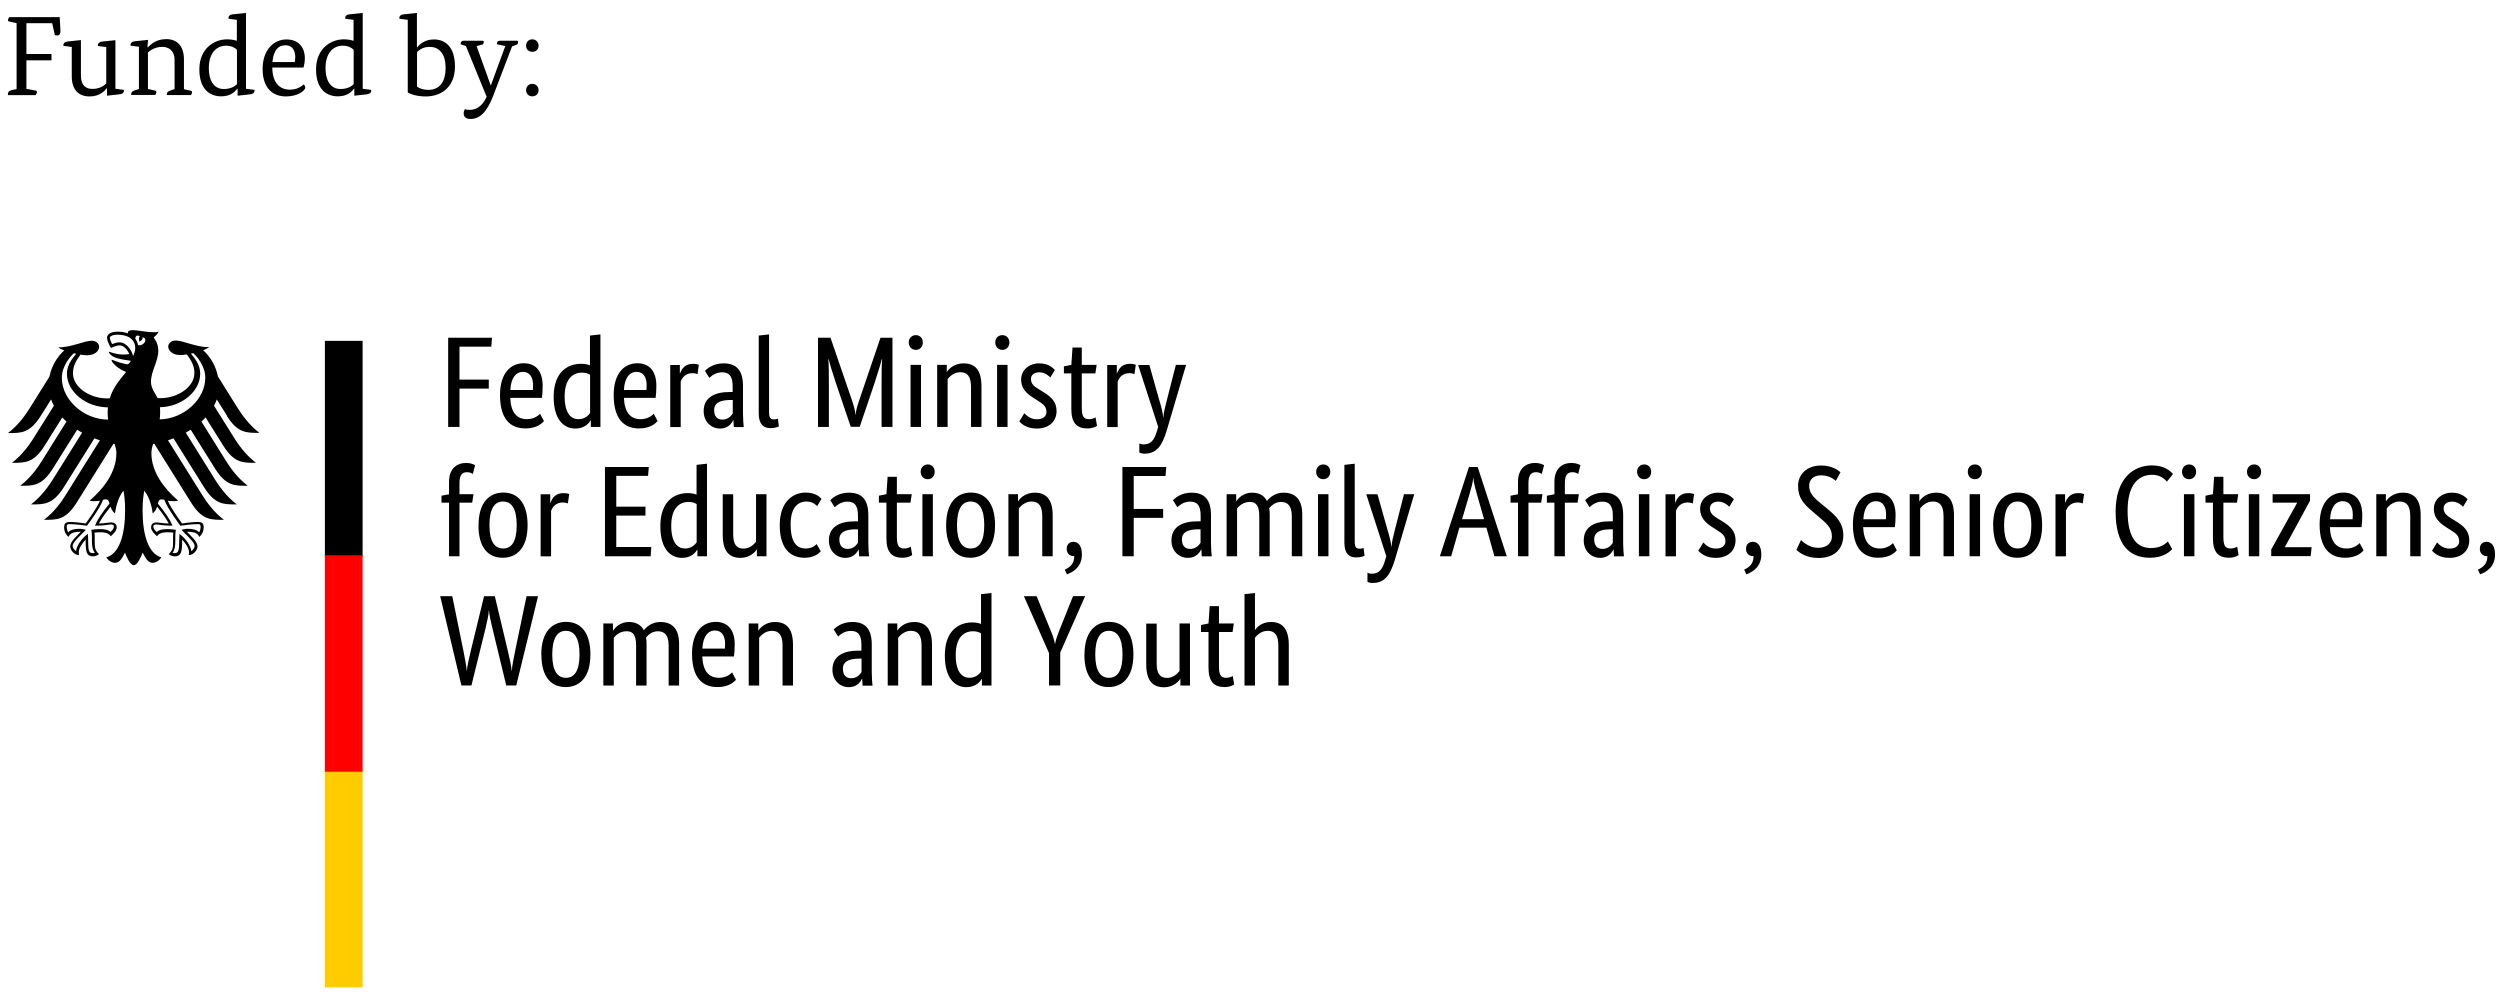 <svg width="232" height="93" viewBox="0 0 232 93" fill="none" xmlns="http://www.w3.org/2000/svg">
<rect width="232" height="93" fill="white"/>
<path d="M2.45 2.13V5.01H4.78V5.6H2.45V8.25L3.28 8.4C3.4 8.42 3.43 8.45 3.43 8.52C3.43 8.61 3.36 8.74 3.31 8.83H0.74C0.74 8.83 0.73 8.79 0.73 8.74C0.73 8.57 0.81 8.43 1.09 8.36L1.54 8.26V2.15L0.89 2C0.78 1.98 0.74 1.95 0.74 1.88C0.74 1.79 0.81 1.66 0.86 1.59H5.54C5.56 1.84 5.61 2.76 5.61 2.83C5.61 3.11 5.54 3.29 5.32 3.29C5.25 3.29 5.17 3.28 5.09 3.25L4.84 2.15H2.46L2.45 2.13Z" fill="black"/>
<path d="M10.72 8.24L11.49 8.34C11.49 8.34 11.5 8.38 11.5 8.42C11.5 8.6 11.36 8.72 11.11 8.75L9.93 8.88V8.19H9.91C9.73 8.41 9.27 8.95 8.32 8.95C7.25 8.95 6.66 8.29 6.66 7.07V4.36L5.89 4.26C5.89 4.26 5.88 4.22 5.88 4.18C5.88 4 6.02 3.88 6.27 3.85L7.51 3.72V7.02C7.51 7.98 8.03 8.25 8.56 8.25C9.18 8.25 9.59 8.02 9.86 7.74V4.37L9.09 4.27C9.09 4.27 9.08 4.23 9.08 4.19C9.08 4.01 9.22 3.89 9.47 3.86L10.71 3.73V8.25L10.72 8.24Z" fill="black"/>
<path d="M17.04 8.27L17.67 8.41C17.77 8.43 17.82 8.46 17.82 8.55C17.82 8.65 17.76 8.77 17.72 8.82H15.49C15.49 8.82 15.48 8.78 15.48 8.75C15.48 8.56 15.61 8.47 15.81 8.4L16.2 8.27V5.58C16.2 4.66 15.62 4.35 15.07 4.35C14.41 4.35 13.97 4.65 13.73 4.86V8.26L14.36 8.4C14.46 8.42 14.51 8.45 14.51 8.54C14.51 8.64 14.45 8.76 14.41 8.81H12.18C12.18 8.81 12.17 8.77 12.17 8.74C12.17 8.55 12.3 8.46 12.5 8.39L12.89 8.26V4.34L12.12 4.24C12.12 4.24 12.11 4.2 12.11 4.16C12.11 3.98 12.25 3.86 12.5 3.83L13.74 3.7L13.68 4.4H13.71C14 4.12 14.47 3.63 15.44 3.63C16.47 3.63 17.07 4.32 17.07 5.51V8.25L17.04 8.27Z" fill="black"/>
<path d="M22.84 8.24L23.61 8.34C23.61 8.34 23.62 8.38 23.62 8.42C23.62 8.6 23.48 8.72 23.23 8.75L22.05 8.88V8.22H22.02C21.78 8.56 21.35 8.94 20.52 8.94C19.52 8.94 18.5 8.33 18.5 6.44C18.5 4.55 19.82 3.65 21.08 3.65C21.47 3.65 21.78 3.72 21.98 3.79V1.84L21.21 1.74C21.21 1.74 21.2 1.7 21.2 1.66C21.2 1.48 21.34 1.36 21.59 1.33L22.83 1.2V8.24H22.84ZM21.99 4.62C21.81 4.44 21.49 4.24 20.98 4.24C20.08 4.24 19.38 4.93 19.38 6.3C19.38 7.67 19.98 8.26 20.77 8.26C21.48 8.26 21.84 7.96 21.99 7.81V4.62Z" fill="black"/>
<path d="M25.27 6.27C25.28 7.6 25.89 8.32 26.9 8.32C27.58 8.32 27.95 8.03 28.19 7.83C28.27 7.89 28.32 8.04 28.33 8.13C28.33 8.39 27.66 8.95 26.54 8.95C25.36 8.95 24.37 8.23 24.37 6.4C24.37 4.57 25.46 3.66 26.58 3.66C27.7 3.66 28.29 4.38 28.29 5.42C28.29 5.69 28.24 6 28.17 6.27H25.26H25.27ZM27.35 5.76C27.37 5.68 27.4 5.5 27.4 5.32C27.4 4.73 27.17 4.2 26.48 4.2C25.79 4.2 25.38 4.71 25.28 5.76H27.35Z" fill="black"/>
<path d="M33.67 8.24L34.44 8.34C34.44 8.34 34.45 8.38 34.45 8.42C34.45 8.6 34.31 8.72 34.06 8.75L32.88 8.88V8.22H32.85C32.61 8.56 32.18 8.94 31.35 8.94C30.35 8.94 29.33 8.33 29.33 6.44C29.33 4.55 30.65 3.65 31.91 3.65C32.3 3.65 32.61 3.72 32.81 3.79V1.84L32.04 1.74C32.04 1.74 32.03 1.7 32.03 1.66C32.03 1.48 32.17 1.36 32.42 1.33L33.66 1.2V8.24H33.67ZM32.82 4.62C32.64 4.44 32.32 4.24 31.81 4.24C30.91 4.24 30.21 4.93 30.21 6.3C30.21 7.67 30.81 8.26 31.6 8.26C32.31 8.26 32.67 7.96 32.82 7.81V4.62Z" fill="black"/>
<path d="M38.7 4.38H38.73C39 4.04 39.49 3.66 40.28 3.66C41.28 3.66 42.22 4.31 42.22 6.17C42.22 8.13 40.9 8.95 39.52 8.95C38.64 8.95 38.09 8.73 37.84 8.58V1.84L37.07 1.74C37.07 1.74 37.06 1.7 37.06 1.66C37.06 1.48 37.2 1.36 37.45 1.33L38.69 1.2V4.38H38.7ZM38.7 8.04C38.94 8.21 39.28 8.34 39.74 8.34C40.74 8.34 41.35 7.68 41.35 6.28C41.35 4.88 40.65 4.35 39.89 4.35C39.33 4.35 38.96 4.56 38.7 4.85V8.03V8.04Z" fill="black"/>
<path d="M47.52 4.3L45.78 8.86C45.17 10.46 44.5 11.04 43.66 11.04C43.22 11.04 43.03 10.83 43.03 10.52C43.03 10.35 43.08 10.23 43.14 10.13C43.27 10.17 43.41 10.2 43.58 10.2C44.23 10.2 44.8 9.8 45.16 8.98L43.24 4.28L42.76 4.11C42.76 4.11 42.75 4.05 42.75 4.03C42.75 3.86 42.89 3.78 43.04 3.78H44.77C44.85 3.78 44.9 3.82 44.9 3.88C44.9 3.94 44.85 4.07 44.83 4.11L44.23 4.28L45.53 7.9H45.56L46.89 4.28L46.12 4.11C46.12 4.11 46.11 4.05 46.11 4.03C46.11 3.86 46.25 3.78 46.4 3.78H47.96C48.04 3.78 48.09 3.82 48.09 3.88C48.09 3.94 48.04 4.07 48.02 4.11L47.53 4.3H47.52Z" fill="black"/>
<path d="M49.39 4.81C49.08 4.81 48.82 4.59 48.82 4.24C48.82 3.89 49.07 3.65 49.39 3.65C49.71 3.65 49.98 3.88 49.98 4.24C49.98 4.6 49.72 4.81 49.39 4.81ZM49.39 8.94C49.08 8.94 48.82 8.72 48.82 8.37C48.82 8.02 49.07 7.78 49.39 7.78C49.71 7.78 49.98 8.01 49.98 8.37C49.98 8.73 49.72 8.94 49.39 8.94Z" fill="black"/>
<path d="M14.82 38.93C14.85 38.71 14.86 38.48 14.86 38.24C14.86 38.11 14.86 37.96 14.84 37.79C16.84 37.76 18.58 36.33 18.58 34.67C18.58 33.83 18.03 33.2 17.72 32.82C17.79 32.8 17.86 32.79 17.93 32.77C18.22 33.02 19.05 33.92 19.05 35.06C19.05 37.04 17.07 38.88 14.81 38.92M12.81 32.03C12.77 31.81 12.69 31.61 12.56 31.44C12.56 31.24 12.65 31.04 12.98 31.2C12.81 31.38 12.94 31.7 12.94 31.7C12.94 31.7 13.3 31.53 13.23 31.29C13.77 31.42 13.38 32.13 12.82 32.03M12.35 33.05C12.28 32.75 12.13 32.45 11.93 32.22C11.75 32.01 11.47 31.77 11.07 31.77C10.89 31.77 10.59 31.85 10.4 31.93C10.33 31.8 10.19 31.49 10.19 31.35C10.19 31.21 10.44 31.06 10.9 31.06C11.93 31.06 12.55 31.52 12.55 32.31C12.55 32.59 12.44 32.84 12.34 33.06M15 46.34C15.12 46.34 15.18 46.36 15.25 46.39C15.55 47.2 16.69 48.72 16.74 48.79H16.75H16.76C17.04 48.75 17.76 48.64 18.36 48.64H18.38C18.44 48.64 18.52 48.64 18.56 48.69C18.6 48.73 18.62 48.8 18.62 48.89C18.62 49.04 18.56 49.3 18.48 49.4C18.27 49.17 17.93 49.07 17.39 49.07C17.22 49.07 17.03 49.12 16.93 49.15H16.89L16.84 49.17L17.15 49.49C17.64 49.97 18.06 50.39 18.06 50.67C18.06 50.84 17.9 51.06 17.75 51.15C17.71 50.64 17.2 49.95 16.69 49.57L16.65 49.53V49.71C16.64 49.83 16.63 50.01 16.63 50.21C16.63 51.18 16.53 51.33 16.19 51.33C16.14 51.33 16.06 51.31 16.01 51.29C16.2 51.06 16.27 50.75 16.27 50.2V49.95V49.75C16.27 49.52 16.29 49.36 16.31 49.23V49.16H16.27C16.11 49.14 15.82 49.1 15.59 49.1C15.11 49.1 14.78 49.15 14.55 49.37C14.39 49.24 14.23 49.03 14.23 48.89C14.23 48.69 14.36 48.67 14.52 48.67C14.6 48.67 14.68 48.69 14.79 48.7C15 48.73 15.31 48.78 15.95 48.78H15.99V48.74C15.81 48.28 15.37 47.6 14.65 46.73C14.71 46.49 14.77 46.34 15 46.34ZM8.83 48.74L8.81 48.78H8.85C9.49 48.78 9.8 48.73 10.01 48.7C10.12 48.69 10.2 48.67 10.28 48.67C10.44 48.67 10.57 48.69 10.57 48.89C10.57 49.03 10.41 49.24 10.25 49.37C10.02 49.15 9.69 49.1 9.21 49.1C8.99 49.1 8.69 49.14 8.53 49.16H8.51H8.48V49.23C8.51 49.36 8.53 49.53 8.53 49.75V49.95V50.2C8.53 50.74 8.6 51.05 8.8 51.29C8.75 51.31 8.67 51.33 8.62 51.33C8.28 51.33 8.18 51.18 8.18 50.21C8.18 50.01 8.18 49.83 8.16 49.71V49.53L8.11 49.57C7.61 49.95 7.09 50.64 7.06 51.15C6.91 51.05 6.74 50.83 6.74 50.67C6.74 50.39 7.16 49.97 7.65 49.49L7.93 49.21L7.97 49.17L7.88 49.15C7.77 49.12 7.58 49.07 7.42 49.07C6.88 49.07 6.54 49.17 6.33 49.4C6.25 49.29 6.19 49.03 6.19 48.89C6.19 48.79 6.21 48.73 6.25 48.69C6.3 48.64 6.37 48.64 6.44 48.64H6.45C7.05 48.64 7.77 48.75 8.05 48.79H8.07C8.12 48.72 9.27 47.2 9.56 46.39C9.63 46.36 9.68 46.34 9.81 46.34C10.04 46.34 10.1 46.49 10.16 46.73C9.45 47.6 9 48.28 8.84 48.74M5.74 35.07C5.74 33.93 6.57 33.03 6.86 32.78C6.93 32.8 7 32.81 7.07 32.83C6.76 33.21 6.21 33.84 6.21 34.68C6.21 36.35 7.99 37.8 10.01 37.8C10 37.94 9.99 38.09 9.99 38.25C9.99 38.5 10 38.72 10.03 38.94C7.75 38.93 5.74 37.08 5.74 35.08M21.04 38.58C22.06 40.2 22.86 40.17 24.07 40.17C23.07 39.4 22.41 38.42 22.09 37.92L20.22 34.93C20.04 34.01 19.56 33.14 18.85 32.5C19.09 32.41 19.29 32.31 19.41 32.22C18.19 32.22 16.98 31.6 16.31 31.6C15.88 31.6 15.61 31.86 15.61 32.19C15.64 32.57 16.03 32.95 16.74 32.95C16.9 32.95 17.11 32.93 17.34 32.89C17.73 33.43 18.04 33.92 18.04 34.62C18.04 35.93 16.47 36.95 14.89 36.95C14.8 36.95 14.71 36.95 14.63 36.94C14.48 36.62 14.01 36.07 14.01 35.45C14.01 34.41 14.69 33.56 14.69 32.53C14.69 31.89 14.38 31.49 14.26 31.33C14.46 31.15 14.67 30.93 14.72 30.78C14.61 30.83 14.47 30.83 14.28 30.83C13.52 30.83 12.9 30.64 12.3 30.64C11.96 30.64 11.87 30.75 11.87 30.85C11.87 30.89 11.87 30.92 11.89 30.94C11.76 30.89 11.64 30.86 11.49 30.83C11.32 30.79 11.12 30.78 10.92 30.78C10.19 30.78 9.93 31.08 9.93 31.35C9.93 31.57 10.11 31.98 10.3 32.29C10.59 32.15 10.92 32.05 11.08 32.05C11.47 32.05 11.81 32.42 12 32.86C11.74 32.89 11.69 32.9 11.43 32.9C10.72 32.9 10.23 32.65 10.13 32.65C10.12 32.65 10.1 32.65 10.1 32.67C10.1 32.77 10.3 33.03 10.7 33.18C11.22 33.38 12.01 33.45 12.14 33.48C12.14 33.5 12.01 33.75 11.86 33.8C11.83 33.81 11.81 33.81 11.77 33.8C11.22 33.69 11.07 33.65 10.38 33.38C10.36 33.38 10.35 33.38 10.35 33.41C10.35 33.68 11.06 34.29 11.7 34.52C11.17 35.2 10.5 35.9 10.19 36.96C10.1 36.96 10.01 36.97 9.92 36.97C8.34 36.97 6.77 35.95 6.77 34.64C6.77 33.94 7.08 33.45 7.47 32.91C7.7 32.95 7.9 32.97 8.07 32.97C8.78 32.97 9.18 32.59 9.2 32.21C9.2 31.87 8.93 31.62 8.5 31.62C7.83 31.62 6.63 32.24 5.4 32.24C5.52 32.33 5.72 32.43 5.96 32.52C5.25 33.16 4.77 34.03 4.59 34.95L2.72 37.94C2.4 38.44 1.74 39.43 0.74 40.19C1.95 40.19 2.75 40.22 3.78 38.6L4.74 37.07C4.81 37.27 4.9 37.46 5 37.65L3.09 40.7C2.77 41.21 2.11 42.18 1.11 42.95C2.32 42.95 3.12 42.98 4.14 41.36L5.78 38.74C5.9 38.87 6.03 39 6.17 39.12L3.85 42.83C3.53 43.34 2.88 44.31 1.87 45.08C3.08 45.08 3.88 45.11 4.9 43.49L7.16 39.88C7.31 39.97 7.46 40.06 7.62 40.15L4.86 44.56C4.54 45.06 3.89 46.03 2.88 46.81C4.09 46.81 4.89 46.84 5.92 45.22L8.76 40.68C8.93 40.74 9.1 40.81 9.27 40.86L6.06 45.99C5.75 46.49 5.08 47.48 4.08 48.24C5.29 48.24 6.09 48.27 7.11 46.65L10.53 41.18C10.53 41.18 10.6 41.18 10.64 41.2C10.73 41.5 10.8 41.78 10.8 42.05C10.8 43.77 9.68 45.29 8.32 46.46C8.41 46.5 8.56 46.51 8.69 46.51C8.97 46.51 9.15 46.49 9.28 46.47C8.96 47.18 8.29 48.11 7.95 48.58C7.51 48.5 6.86 48.44 6.44 48.44C6.02 48.44 5.95 48.7 5.95 48.93C5.95 49.33 6.14 49.65 6.36 49.83C6.44 49.63 6.61 49.35 7.42 49.35C7.44 49.35 7.47 49.35 7.5 49.35C7.26 49.62 6.52 50.22 6.52 50.71C6.52 51.03 6.87 51.51 7.34 51.51C7.31 51.4 7.31 51.31 7.31 51.24C7.31 50.85 7.66 50.39 7.95 50.07C7.95 50.17 7.95 50.16 7.95 50.27C7.95 51.2 8.04 51.63 8.63 51.63C8.92 51.63 9.12 51.47 9.19 51.42C8.81 51.07 8.79 50.79 8.79 50.27C8.79 50.13 8.79 50 8.79 49.82C8.79 49.7 8.79 49.54 8.77 49.43C8.98 49.4 9.07 49.4 9.23 49.4C9.23 49.4 10.07 49.33 10.27 49.77C10.5 49.56 10.83 49.27 10.83 48.94C10.83 48.73 10.73 48.48 10.29 48.48C10.13 48.48 9.61 48.58 9.18 48.58C9.3 48.32 9.81 47.57 10.26 47.02C10.33 47.23 10.43 47.46 10.67 47.65C10.71 47.3 10.91 46.19 11.46 45.53C11.53 45.97 11.61 46.42 11.61 47.37C11.61 49.68 11.05 51.39 9.87 51.72C10.02 51.99 10.35 52.23 10.69 52.23C11.12 52.23 11.36 51.74 11.6 51.28C11.72 51.62 12.07 52.45 12.42 52.45C12.77 52.45 13.11 51.61 13.24 51.28C13.48 51.74 13.72 52.23 14.15 52.23C14.49 52.23 14.81 51.99 14.97 51.72C13.79 51.4 13.23 49.68 13.23 47.37C13.23 46.42 13.32 45.97 13.38 45.53C13.93 46.18 14.14 47.29 14.17 47.65C14.4 47.46 14.51 47.23 14.58 47.02C15.03 47.57 15.54 48.32 15.66 48.58C15.23 48.58 14.71 48.48 14.55 48.48C14.12 48.48 14.02 48.73 14.02 48.94C14.02 49.26 14.35 49.56 14.58 49.77C14.78 49.33 15.62 49.4 15.62 49.4C15.78 49.4 15.87 49.4 16.08 49.43C16.06 49.55 16.06 49.7 16.06 49.82V50.27C16.06 50.79 16.04 51.07 15.66 51.42C15.73 51.47 15.93 51.63 16.22 51.63C16.81 51.63 16.9 51.2 16.9 50.27C16.9 50.16 16.9 50.17 16.9 50.07C17.19 50.39 17.54 50.86 17.54 51.24C17.54 51.32 17.54 51.41 17.51 51.51C17.98 51.51 18.33 51.03 18.33 50.71C18.33 50.22 17.58 49.62 17.35 49.35C17.39 49.35 17.42 49.35 17.43 49.35C18.25 49.35 18.41 49.62 18.49 49.83C18.71 49.66 18.9 49.33 18.9 48.93C18.9 48.7 18.85 48.44 18.41 48.44C17.97 48.44 17.34 48.5 16.9 48.58C16.56 48.11 15.89 47.19 15.57 46.47C15.7 46.49 15.88 46.51 16.16 46.51C16.3 46.51 16.45 46.49 16.53 46.46C15.18 45.29 14.05 43.77 14.05 42.05C14.05 41.78 14.11 41.5 14.21 41.2C14.25 41.2 14.28 41.19 14.32 41.18L17.74 46.65C18.76 48.27 19.56 48.24 20.78 48.24C19.78 47.48 19.11 46.49 18.8 45.99L15.59 40.86C15.77 40.81 15.93 40.74 16.1 40.68L18.94 45.22C19.96 46.84 20.76 46.81 21.97 46.81C20.96 46.03 20.31 45.06 19.99 44.56L17.24 40.15C17.4 40.06 17.55 39.97 17.7 39.88L19.96 43.49C20.98 45.11 21.78 45.08 22.99 45.08C21.98 44.31 21.33 43.34 21.01 42.83L18.69 39.12C18.83 39 18.96 38.87 19.08 38.74L20.72 41.36C21.74 42.98 22.54 42.95 23.75 42.95C22.75 42.18 22.09 41.2 21.77 40.7L19.86 37.65C19.96 37.46 20.05 37.27 20.12 37.07L21.08 38.6L21.04 38.58Z" fill="black"/>
<path d="M33.65 31.63H30.15V51.63H33.65V31.63Z" fill="black"/>
<path d="M33.65 51.53H30.15V71.63H33.65V51.53Z" fill="#FF0000"/>
<path d="M33.65 71.63H30.15V91.63H33.65V71.63Z" fill="#FFCC00"/>
<path d="M42.64 39.62V36.06H45.36V35.23H42.64V32.17H45.59L45.66 31.34H41.59V39.62H42.63H42.64ZM48.53 34.51C49.14 34.51 49.47 34.98 49.47 35.77C49.47 35.95 49.46 36.11 49.45 36.19H47.36C47.41 35.11 47.85 34.51 48.54 34.51H48.53ZM50.48 39.08L50.12 38.4C49.99 38.53 49.59 38.9 48.91 38.9C47.94 38.9 47.41 38.26 47.35 36.92H50.29C50.33 36.64 50.36 36.3 50.36 35.8C50.36 34.42 49.69 33.71 48.6 33.71C47.4 33.71 46.4 34.62 46.4 36.66C46.4 38.83 47.31 39.76 48.77 39.76C49.86 39.76 50.33 39.24 50.48 39.08ZM53.67 38.9C53 38.9 52.4 38.37 52.4 36.79C52.4 35.21 53.11 34.58 54.01 34.58C54.36 34.58 54.59 34.67 54.76 34.78V38.33C54.63 38.52 54.29 38.9 53.68 38.9H53.67ZM54.81 39.01H54.83V39.62H55.72V31.03L54.75 31.14V33.9C54.57 33.83 54.3 33.76 53.93 33.76C52.7 33.76 51.38 34.5 51.38 36.83C51.38 38.93 52.31 39.77 53.4 39.77C54.31 39.77 54.7 39.19 54.81 39.01ZM59.08 34.51C59.69 34.51 60.01 34.98 60.01 35.77C60.01 35.95 60 36.11 59.99 36.19H57.9C57.95 35.11 58.39 34.51 59.08 34.51ZM61.03 39.08L60.67 38.4C60.54 38.53 60.14 38.9 59.46 38.9C58.49 38.9 57.96 38.26 57.9 36.92H60.84C60.88 36.64 60.91 36.3 60.91 35.8C60.91 34.42 60.24 33.71 59.15 33.71C57.95 33.71 56.95 34.62 56.95 36.66C56.95 38.83 57.86 39.76 59.31 39.76C60.4 39.76 60.87 39.24 61.02 39.08H61.03ZM64.85 33.85C64.76 33.82 64.6 33.76 64.32 33.76C63.59 33.76 63.28 34.19 63.11 34.65H63.09V33.87H62.2V39.63H63.17V35.41C63.31 35.02 63.64 34.63 64.25 34.63C64.51 34.63 64.68 34.7 64.73 34.72L64.85 33.86V33.85ZM68 36.38H67.7C66.39 36.38 65.3 36.83 65.3 38.16C65.3 39.1 65.96 39.77 66.83 39.77C67.56 39.77 67.91 39.28 68.04 38.99H68.06C68.08 39.28 68.09 39.46 68.1 39.63H69.02C69 39.47 68.95 38.92 68.95 38.43V35.8C68.95 34.35 68.32 33.72 67.15 33.72C66.22 33.72 65.67 34.16 65.42 34.42L65.83 35.07C66.04 34.87 66.43 34.55 67.01 34.55C67.63 34.55 67.99 34.86 67.99 35.84V36.39L68 36.38ZM68 37.1V38.37C67.88 38.55 67.6 38.94 67.04 38.94C66.56 38.94 66.27 38.64 66.27 38.05C66.27 37.42 66.76 37.15 67.68 37.12H67.99L68 37.1ZM71.38 31.03L70.41 31.14V38.36C70.41 39.38 70.86 39.73 71.5 39.73C71.93 39.73 72.18 39.62 72.28 39.57L72.19 38.85C72.13 38.87 72.01 38.92 71.83 38.92C71.49 38.92 71.37 38.75 71.37 38.27V31.02L71.38 31.03ZM81.71 31.34L79.76 37.07C79.58 37.6 79.42 38.12 79.41 38.48H79.39C79.37 38.12 79.21 37.58 79.03 37.05L77.07 31.34H75.91V39.62H76.92V35.68C76.92 34.68 76.91 33.73 76.87 33.35H76.91C76.98 33.71 77.27 34.63 77.58 35.57L78.95 39.61H79.78L81.15 35.57C81.46 34.63 81.74 33.71 81.82 33.35H81.86C81.82 33.7 81.81 34.68 81.81 35.68V39.62H82.82V31.34H81.73H81.71ZM84.99 32.47C85.37 32.47 85.64 32.18 85.64 31.78C85.64 31.38 85.37 31.1 84.99 31.1C84.61 31.1 84.33 31.39 84.33 31.78C84.33 32.17 84.6 32.47 84.99 32.47ZM85.47 33.86H84.5V39.62H85.47V33.86ZM89.11 34.54C89.78 34.54 90.11 34.94 90.11 35.91V39.62H91.08V35.84C91.08 34.28 90.44 33.72 89.4 33.72C88.5 33.72 87.99 34.31 87.88 34.51H87.86V33.86H86.97V39.62H87.94V35.18C88.13 34.94 88.53 34.54 89.12 34.54H89.11ZM93.02 32.47C93.4 32.47 93.67 32.18 93.67 31.78C93.67 31.38 93.4 31.1 93.02 31.1C92.64 31.1 92.36 31.39 92.36 31.78C92.36 32.17 92.63 32.47 93.02 32.47ZM93.5 33.86H92.53V39.62H93.5V33.86ZM97.89 34.33C97.7 34.14 97.32 33.72 96.43 33.72C95.49 33.72 94.76 34.36 94.76 35.21C94.76 36 95.19 36.47 95.91 36.93L96.27 37.16C96.82 37.51 97.11 37.7 97.11 38.25C97.11 38.62 96.8 38.91 96.22 38.91C95.6 38.91 95.23 38.53 95.06 38.34L94.59 39.11C94.82 39.35 95.28 39.77 96.21 39.77C97.39 39.77 98.05 39.06 98.05 38.15C98.05 37.3 97.57 36.83 96.79 36.36L96.43 36.14C95.91 35.83 95.67 35.59 95.67 35.16C95.67 34.82 95.95 34.55 96.46 34.55C96.97 34.55 97.34 34.89 97.47 35.03L97.89 34.33ZM101.8 39.51L101.67 38.73C101.57 38.79 101.36 38.9 101.07 38.9C100.58 38.9 100.39 38.66 100.39 37.84V34.65H101.65L101.77 33.86H100.39V32.25H99.53L99.42 33.86L98.73 34V34.65H99.42V37.97C99.42 39.24 99.92 39.76 100.91 39.76C101.43 39.76 101.73 39.57 101.81 39.51H101.8ZM105.4 33.85C105.31 33.82 105.15 33.76 104.87 33.76C104.14 33.76 103.83 34.19 103.66 34.65H103.64V33.87H102.75V39.63H103.72V35.41C103.86 35.02 104.19 34.63 104.8 34.63C105.06 34.63 105.23 34.7 105.28 34.72L105.4 33.86V33.85ZM109.12 33.86L108.3 37.07C108.13 37.71 107.99 38.29 107.96 38.74H107.94C107.92 38.29 107.75 37.7 107.56 37.06L106.66 33.87H105.62L107.48 39.62L107.39 39.92C107.14 40.81 106.83 41.24 106.14 41.24C105.94 41.24 105.8 41.19 105.73 41.15V41.99C105.79 42.03 105.96 42.1 106.2 42.1C107.34 42.1 107.84 41.37 108.27 39.96L110.07 33.86H109.11H109.12Z" fill="black"/>
<path d="M43.82 46.65L43.94 45.86H42.64V44.83C42.64 44.08 42.89 43.82 43.35 43.82C43.6 43.82 43.78 43.92 43.88 43.98L44.09 43.17C43.99 43.11 43.68 42.96 43.27 42.96C42.42 42.96 41.67 43.46 41.67 44.72V45.87L40.97 46V46.65H41.67V51.62H42.64V46.65H43.82ZM44.4 48.74C44.4 50.9 45.37 51.76 46.65 51.76C47.93 51.76 48.96 50.88 48.96 48.74C48.96 46.6 47.99 45.71 46.71 45.71C45.43 45.71 44.41 46.61 44.41 48.74H44.4ZM47.95 48.74C47.95 50.26 47.48 50.9 46.69 50.9C45.9 50.9 45.42 50.26 45.42 48.74C45.42 47.22 45.88 46.54 46.68 46.54C47.48 46.54 47.95 47.21 47.95 48.74ZM52.83 45.85C52.73 45.82 52.58 45.76 52.3 45.76C51.56 45.76 51.26 46.19 51.09 46.65H51.06V45.87H50.17V51.63H51.14V47.41C51.29 47.02 51.61 46.63 52.22 46.63C52.49 46.63 52.65 46.7 52.7 46.72L52.82 45.86L52.83 45.85ZM60.21 43.34H56.14V51.62H60.38L60.44 50.76H57.19V47.85H59.9V47.02H57.19V44.16H60.14L60.21 43.33V43.34ZM63.56 50.9C62.89 50.9 62.29 50.37 62.29 48.79C62.29 47.21 63 46.58 63.9 46.58C64.25 46.58 64.48 46.67 64.65 46.78V50.33C64.52 50.52 64.18 50.9 63.57 50.9H63.56ZM64.7 51.01H64.72V51.62H65.61V43.03L64.64 43.14V45.9C64.46 45.83 64.19 45.76 63.82 45.76C62.6 45.76 61.28 46.5 61.28 48.83C61.28 50.93 62.2 51.77 63.3 51.77C64.21 51.77 64.6 51.19 64.7 51.01ZM70.22 50.97H70.24V51.62H71.13V45.86H70.16V50.27C69.97 50.51 69.59 50.91 69 50.91C68.35 50.91 68.04 50.52 68.04 49.58V45.87H67.07V49.65C67.07 51.21 67.71 51.77 68.73 51.77C69.61 51.77 70.12 51.18 70.23 50.98L70.22 50.97ZM76.23 46.29C76.05 46.09 75.64 45.71 74.77 45.71C73.63 45.71 72.36 46.51 72.36 48.73C72.36 50.95 73.38 51.76 74.67 51.76C75.57 51.76 76.01 51.34 76.17 51.16L75.78 50.49C75.66 50.62 75.36 50.9 74.77 50.9C73.94 50.9 73.37 50.35 73.37 48.65C73.37 47.13 74.02 46.54 74.85 46.54C75.42 46.54 75.73 46.86 75.83 46.97L76.24 46.29H76.23ZM79.62 48.38H79.32C78.01 48.38 76.92 48.83 76.92 50.16C76.92 51.1 77.58 51.77 78.46 51.77C79.19 51.77 79.54 51.28 79.67 50.99H79.69C79.7 51.28 79.71 51.46 79.73 51.63H80.65C80.63 51.47 80.58 50.92 80.58 50.43V47.8C80.58 46.35 79.96 45.72 78.78 45.72C77.85 45.72 77.3 46.16 77.05 46.42L77.46 47.07C77.68 46.87 78.06 46.55 78.64 46.55C79.26 46.55 79.62 46.86 79.62 47.84V48.39V48.38ZM79.62 49.1V50.37C79.5 50.55 79.22 50.94 78.66 50.94C78.18 50.94 77.89 50.64 77.89 50.05C77.89 49.42 78.38 49.15 79.31 49.12H79.62V49.1ZM84.65 51.51L84.52 50.73C84.43 50.79 84.21 50.9 83.92 50.9C83.43 50.9 83.23 50.66 83.23 49.84V46.65H84.49L84.61 45.86H83.23V44.25H82.37L82.26 45.86L81.56 46V46.65H82.26V49.97C82.26 51.24 82.76 51.76 83.75 51.76C84.26 51.76 84.56 51.57 84.65 51.51ZM86.1 44.47C86.48 44.47 86.74 44.18 86.74 43.78C86.74 43.38 86.48 43.1 86.1 43.1C85.72 43.1 85.44 43.39 85.44 43.78C85.44 44.17 85.7 44.47 86.1 44.47ZM86.57 45.86H85.6V51.62H86.57V45.86ZM87.8 48.74C87.8 50.9 88.77 51.76 90.04 51.76C91.31 51.76 92.34 50.88 92.34 48.74C92.34 46.6 91.37 45.71 90.1 45.71C88.83 45.71 87.8 46.61 87.8 48.74ZM91.34 48.74C91.34 50.26 90.87 50.9 90.08 50.9C89.29 50.9 88.81 50.26 88.81 48.74C88.81 47.22 89.28 46.54 90.07 46.54C90.86 46.54 91.34 47.21 91.34 48.74ZM95.72 46.54C96.39 46.54 96.72 46.94 96.72 47.91V51.62H97.69V47.84C97.69 46.28 97.04 45.72 96.01 45.72C95.11 45.72 94.6 46.31 94.49 46.51H94.47V45.86H93.58V51.62H94.55V47.18C94.74 46.94 95.14 46.54 95.73 46.54H95.72ZM99.01 53.3C99.65 53.07 100.4 52.56 100.4 51.46C100.4 50.67 100.08 50.28 99.61 50.28C99.27 50.28 98.99 50.49 98.99 50.93C98.99 51.37 99.28 51.61 99.65 51.61H99.69C99.69 52.31 99.32 52.62 98.81 52.87L99.01 53.29V53.3ZM105.21 51.62V48.06H107.94V47.23H105.21V44.17H108.16L108.23 43.34H104.16V51.62H105.2H105.21ZM111.41 48.38H111.11C109.8 48.38 108.71 48.83 108.71 50.16C108.71 51.1 109.37 51.77 110.25 51.77C110.98 51.77 111.33 51.28 111.47 50.99H111.49C111.5 51.28 111.51 51.46 111.52 51.63H112.45C112.43 51.47 112.38 50.92 112.38 50.43V47.8C112.38 46.35 111.75 45.72 110.58 45.72C109.66 45.72 109.11 46.16 108.85 46.42L109.26 47.07C109.48 46.87 109.86 46.55 110.44 46.55C111.06 46.55 111.42 46.86 111.42 47.84V48.39L111.41 48.38ZM111.41 49.1V50.37C111.29 50.55 111.01 50.94 110.45 50.94C109.97 50.94 109.68 50.64 109.68 50.05C109.68 49.42 110.17 49.15 111.1 49.12H111.41V49.1ZM116 46.58C116.6 46.58 116.86 46.98 116.86 47.91V51.62H117.83V47.76C117.83 47.54 117.82 47.34 117.78 47.16C117.99 46.91 118.35 46.58 118.88 46.58C119.53 46.58 119.88 46.98 119.88 47.91V51.62H120.85V47.76C120.85 46.39 120.25 45.72 119.1 45.72C118.35 45.72 117.83 46.16 117.57 46.49C117.31 45.97 116.83 45.72 116.18 45.72C115.39 45.72 114.89 46.25 114.74 46.51H114.72V45.86H113.83V51.62H114.8V47.18C114.97 46.98 115.34 46.58 115.99 46.58H116ZM122.8 44.47C123.18 44.47 123.45 44.18 123.45 43.78C123.45 43.38 123.18 43.1 122.8 43.1C122.42 43.1 122.14 43.39 122.14 43.78C122.14 44.17 122.4 44.47 122.8 44.47ZM123.28 45.86H122.31V51.62H123.28V45.86ZM125.73 43.03L124.76 43.14V50.36C124.76 51.38 125.2 51.73 125.85 51.73C126.28 51.73 126.53 51.62 126.63 51.57L126.54 50.85C126.48 50.87 126.36 50.92 126.18 50.92C125.84 50.92 125.72 50.75 125.72 50.27V43.02L125.73 43.03ZM130.29 45.86L129.47 49.07C129.3 49.71 129.16 50.29 129.13 50.74H129.11C129.09 50.29 128.92 49.7 128.73 49.06L127.83 45.87H126.79L128.65 51.62L128.56 51.92C128.31 52.81 128 53.24 127.31 53.24C127.11 53.24 126.97 53.19 126.9 53.15V53.99C126.96 54.03 127.13 54.1 127.37 54.1C128.51 54.1 129.01 53.37 129.44 51.96L131.24 45.86H130.28H130.29ZM135.68 48.18L136.36 45.89C136.54 45.28 136.7 44.71 136.71 44.35H136.73C136.74 44.71 136.9 45.31 137.07 45.91L137.72 48.18H135.68ZM137.14 43.34H136.32L133.62 51.62H134.67L135.43 48.97H137.94L138.68 51.62H139.83L137.13 43.34H137.14ZM143.02 46.65L143.14 45.86H141.84V44.83C141.84 44.08 142.09 43.82 142.55 43.82C142.8 43.82 142.98 43.92 143.08 43.98L143.29 43.17C143.19 43.11 142.88 42.96 142.47 42.96C141.62 42.96 140.87 43.46 140.87 44.72V45.87L140.18 46V46.65H140.87V51.62H141.84V46.65H143.01H143.02ZM146.4 46.65L146.52 45.86H145.22V44.83C145.22 44.08 145.47 43.82 145.93 43.82C146.18 43.82 146.36 43.92 146.46 43.98L146.66 43.17C146.56 43.11 146.25 42.96 145.84 42.96C144.99 42.96 144.25 43.46 144.25 44.72V45.87L143.55 46V46.65H144.25V51.62H145.22V46.65H146.4ZM149.67 48.38H149.37C148.06 48.38 146.97 48.83 146.97 50.16C146.97 51.1 147.63 51.77 148.51 51.77C149.24 51.77 149.59 51.28 149.72 50.99H149.74C149.75 51.28 149.77 51.46 149.78 51.63H150.7C150.68 51.47 150.63 50.92 150.63 50.43V47.8C150.63 46.35 150.01 45.72 148.83 45.72C147.9 45.72 147.35 46.16 147.1 46.42L147.51 47.07C147.72 46.87 148.11 46.55 148.68 46.55C149.3 46.55 149.67 46.86 149.67 47.84V48.39V48.38ZM149.67 49.1V50.37C149.55 50.55 149.28 50.94 148.71 50.94C148.23 50.94 147.94 50.64 147.94 50.05C147.94 49.42 148.43 49.15 149.35 49.12H149.66L149.67 49.1ZM152.58 44.47C152.97 44.47 153.23 44.18 153.23 43.78C153.23 43.38 152.97 43.1 152.58 43.1C152.19 43.1 151.92 43.39 151.92 43.78C151.92 44.17 152.19 44.47 152.58 44.47ZM153.06 45.86H152.09V51.62H153.06V45.86ZM157.21 45.85C157.12 45.82 156.96 45.76 156.68 45.76C155.95 45.76 155.64 46.19 155.47 46.65H155.45V45.87H154.56V51.63H155.53V47.41C155.67 47.02 156 46.63 156.61 46.63C156.87 46.63 157.04 46.7 157.09 46.72L157.21 45.86V45.85ZM160.9 46.33C160.71 46.14 160.33 45.72 159.44 45.72C158.5 45.72 157.77 46.36 157.77 47.21C157.77 48 158.2 48.47 158.92 48.93L159.28 49.16C159.83 49.51 160.12 49.7 160.12 50.25C160.12 50.62 159.81 50.91 159.23 50.91C158.61 50.91 158.25 50.53 158.07 50.34L157.6 51.11C157.83 51.35 158.3 51.77 159.22 51.77C160.39 51.77 161.06 51.06 161.06 50.15C161.06 49.3 160.58 48.83 159.8 48.36L159.44 48.14C158.92 47.83 158.68 47.59 158.68 47.16C158.68 46.82 158.96 46.55 159.47 46.55C159.98 46.55 160.35 46.89 160.48 47.03L160.9 46.33ZM162.06 53.3C162.7 53.07 163.45 52.56 163.45 51.46C163.45 50.67 163.13 50.28 162.66 50.28C162.32 50.28 162.03 50.49 162.03 50.93C162.03 51.37 162.32 51.61 162.69 51.61H162.73C162.73 52.31 162.36 52.62 161.86 52.87L162.06 53.29V53.3ZM170.79 43.82C170.61 43.68 170.08 43.2 168.98 43.2C167.68 43.2 166.86 44.02 166.86 45.09C166.86 46.23 167.39 46.78 168.3 47.55L168.97 48.12C169.67 48.71 170 49.09 170 49.81C170 50.37 169.54 50.84 168.73 50.84C167.92 50.84 167.33 50.31 167.13 50.12L166.71 51.03C166.95 51.25 167.57 51.78 168.76 51.78C170.25 51.78 171.06 50.93 171.06 49.67C171.06 48.59 170.45 47.94 169.67 47.29L169 46.74C168.24 46.13 167.89 45.72 167.89 45.07C167.89 44.55 168.26 44.11 168.98 44.11C169.75 44.11 170.23 44.49 170.36 44.63L170.79 43.84V43.82ZM174.09 46.51C174.7 46.51 175.03 46.98 175.03 47.77C175.03 47.95 175.02 48.11 175.01 48.19H172.92C172.97 47.11 173.41 46.51 174.1 46.51H174.09ZM176.03 51.08L175.67 50.4C175.54 50.53 175.14 50.9 174.46 50.9C173.49 50.9 172.96 50.26 172.9 48.92H175.84C175.88 48.64 175.91 48.3 175.91 47.8C175.91 46.42 175.24 45.71 174.15 45.71C172.95 45.71 171.95 46.62 171.95 48.66C171.95 50.83 172.86 51.76 174.31 51.76C175.4 51.76 175.87 51.24 176.02 51.08H176.03ZM179.36 46.54C180.03 46.54 180.36 46.94 180.36 47.91V51.62H181.33V47.84C181.33 46.28 180.68 45.72 179.65 45.72C178.75 45.72 178.23 46.31 178.13 46.51H178.11V45.86H177.22V51.62H178.19V47.18C178.38 46.94 178.78 46.54 179.37 46.54H179.36ZM183.27 44.47C183.65 44.47 183.92 44.18 183.92 43.78C183.92 43.38 183.66 43.1 183.27 43.1C182.88 43.1 182.61 43.39 182.61 43.78C182.61 44.17 182.87 44.47 183.27 44.47ZM183.75 45.86H182.78V51.62H183.75V45.86ZM184.97 48.74C184.97 50.9 185.94 51.76 187.21 51.76C188.48 51.76 189.51 50.88 189.51 48.74C189.51 46.6 188.54 45.71 187.27 45.71C186 45.71 184.96 46.61 184.96 48.74H184.97ZM188.51 48.74C188.51 50.26 188.04 50.9 187.25 50.9C186.46 50.9 185.98 50.26 185.98 48.74C185.98 47.22 186.45 46.54 187.24 46.54C188.03 46.54 188.51 47.21 188.51 48.74ZM193.4 45.85C193.31 45.82 193.15 45.76 192.87 45.76C192.14 45.76 191.83 46.19 191.66 46.65H191.64V45.87H190.75V51.63H191.72V47.41C191.86 47.02 192.19 46.63 192.8 46.63C193.06 46.63 193.23 46.7 193.28 46.72L193.4 45.86V45.85ZM196.33 47.48C196.33 50.58 197.62 51.76 199.52 51.76C200.79 51.76 201.37 51.18 201.58 50.96L201.18 50.25C200.99 50.43 200.54 50.86 199.62 50.86C198.3 50.86 197.44 49.93 197.44 47.41C197.44 44.89 198.51 44.06 199.73 44.06C200.52 44.06 200.93 44.52 201.09 44.69L201.66 43.99C201.45 43.76 200.91 43.19 199.7 43.19C198.01 43.19 196.33 44.36 196.33 47.48ZM203.15 44.47C203.53 44.47 203.8 44.18 203.8 43.78C203.8 43.38 203.53 43.1 203.15 43.1C202.77 43.1 202.49 43.39 202.49 43.78C202.49 44.17 202.75 44.47 203.15 44.47ZM203.64 45.86H202.67V51.62H203.64V45.86ZM207.74 51.51L207.61 50.73C207.51 50.79 207.3 50.9 207.01 50.9C206.52 50.9 206.33 50.66 206.33 49.84V46.65H207.59L207.71 45.86H206.33V44.25H205.47L205.36 45.86L204.67 46V46.65H205.36V49.97C205.36 51.24 205.86 51.76 206.85 51.76C207.36 51.76 207.67 51.57 207.75 51.51H207.74ZM209.18 44.47C209.56 44.47 209.83 44.18 209.83 43.78C209.83 43.38 209.56 43.1 209.18 43.1C208.8 43.1 208.52 43.39 208.52 43.78C208.52 44.17 208.79 44.47 209.18 44.47ZM209.66 45.86H208.69V51.62H209.66V45.86ZM214.36 45.86H210.9V46.65H213.17V46.67L210.77 50.99V51.61H214.43L214.52 50.78H212.04V50.76L214.37 46.47V45.85L214.36 45.86ZM217.4 46.51C218.01 46.51 218.34 46.98 218.34 47.77C218.34 47.95 218.33 48.11 218.32 48.19H216.23C216.28 47.11 216.72 46.51 217.4 46.51ZM219.34 51.08L218.98 50.4C218.85 50.53 218.45 50.9 217.77 50.9C216.8 50.9 216.27 50.26 216.21 48.92H219.15C219.18 48.64 219.22 48.3 219.22 47.8C219.22 46.42 218.55 45.71 217.46 45.71C216.26 45.71 215.26 46.62 215.26 48.66C215.26 50.83 216.17 51.76 217.63 51.76C218.72 51.76 219.19 51.24 219.34 51.08ZM222.67 46.54C223.34 46.54 223.67 46.94 223.67 47.91V51.62H224.64V47.84C224.64 46.28 223.99 45.72 222.96 45.72C222.06 45.72 221.54 46.31 221.43 46.51H221.41V45.86H220.52V51.62H221.49V47.18C221.68 46.94 222.08 46.54 222.67 46.54ZM228.99 46.33C228.8 46.14 228.41 45.72 227.53 45.72C226.59 45.72 225.86 46.36 225.86 47.21C225.86 48 226.29 48.47 227.01 48.93L227.37 49.16C227.92 49.51 228.21 49.7 228.21 50.25C228.21 50.62 227.9 50.91 227.32 50.91C226.7 50.91 226.34 50.53 226.16 50.34L225.69 51.11C225.92 51.35 226.39 51.77 227.31 51.77C228.49 51.77 229.15 51.06 229.15 50.15C229.15 49.3 228.67 48.83 227.89 48.36L227.53 48.14C227.02 47.83 226.77 47.59 226.77 47.16C226.77 46.82 227.05 46.55 227.56 46.55C228.07 46.55 228.44 46.89 228.57 47.03L228.99 46.33ZM230.15 53.3C230.79 53.07 231.54 52.56 231.54 51.46C231.54 50.67 231.22 50.28 230.75 50.28C230.41 50.28 230.13 50.49 230.13 50.93C230.13 51.37 230.42 51.61 230.79 51.61H230.83C230.83 52.31 230.46 52.62 229.95 52.87L230.15 53.29V53.3Z" fill="black"/>
<path d="M48.86 55.34L47.82 60.33C47.66 61.09 47.51 61.89 47.5 62.25H47.48C47.47 61.89 47.3 61.13 47.12 60.37L45.92 55.33H44.92L43.7 60.35C43.52 61.1 43.34 61.89 43.33 62.25H43.31C43.3 61.89 43.15 61.13 43 60.37L41.97 55.33H40.85L42.82 63.61H43.75L45.04 58.38C45.21 57.67 45.36 57.01 45.36 56.65H45.38C45.39 57.01 45.55 57.69 45.72 58.4L46.98 63.61H47.91L49.93 55.33H48.87L48.86 55.34ZM50.24 60.74C50.24 62.9 51.21 63.76 52.49 63.76C53.77 63.76 54.79 62.88 54.79 60.74C54.79 58.6 53.82 57.71 52.54 57.71C51.26 57.71 50.23 58.61 50.23 60.74H50.24ZM53.78 60.74C53.78 62.26 53.31 62.9 52.52 62.9C51.73 62.9 51.25 62.26 51.25 60.74C51.25 59.22 51.72 58.54 52.51 58.54C53.3 58.54 53.78 59.21 53.78 60.74ZM58.17 58.58C58.77 58.58 59.03 58.98 59.03 59.91V63.62H60V59.76C60 59.54 59.99 59.34 59.95 59.16C60.16 58.91 60.52 58.58 61.05 58.58C61.7 58.58 62.05 58.98 62.05 59.91V63.62H63.02V59.76C63.02 58.39 62.42 57.72 61.27 57.72C60.52 57.72 60 58.16 59.75 58.49C59.48 57.97 59 57.72 58.35 57.72C57.56 57.72 57.06 58.25 56.91 58.51H56.88V57.86H55.99V63.62H56.96V59.18C57.13 58.98 57.5 58.58 58.15 58.58H58.17ZM66.35 58.51C66.96 58.51 67.29 58.98 67.29 59.77C67.29 59.95 67.28 60.11 67.27 60.19H65.18C65.23 59.11 65.67 58.51 66.36 58.51H66.35ZM68.3 63.08L67.94 62.4C67.81 62.53 67.41 62.9 66.73 62.9C65.76 62.9 65.23 62.26 65.17 60.92H68.11C68.15 60.64 68.18 60.3 68.18 59.8C68.18 58.42 67.51 57.71 66.42 57.71C65.22 57.71 64.22 58.62 64.22 60.66C64.22 62.83 65.13 63.76 66.59 63.76C67.68 63.76 68.15 63.24 68.31 63.08H68.3ZM71.62 58.54C72.29 58.54 72.62 58.94 72.62 59.91V63.62H73.59V59.84C73.59 58.28 72.94 57.72 71.91 57.72C71.01 57.72 70.5 58.31 70.39 58.51H70.37V57.86H69.48V63.62H70.45V59.18C70.64 58.94 71.04 58.54 71.63 58.54H71.62ZM79.95 60.38H79.65C78.34 60.38 77.25 60.83 77.25 62.16C77.25 63.1 77.91 63.77 78.78 63.77C79.51 63.77 79.86 63.28 79.99 62.99H80.01C80.02 63.28 80.03 63.46 80.05 63.63H80.97C80.95 63.47 80.9 62.92 80.9 62.43V59.8C80.9 58.35 80.28 57.72 79.1 57.72C78.17 57.72 77.62 58.16 77.37 58.42L77.78 59.07C77.99 58.87 78.38 58.55 78.96 58.55C79.59 58.55 79.94 58.86 79.94 59.84V60.39L79.95 60.38ZM79.95 61.1V62.37C79.83 62.55 79.55 62.94 78.99 62.94C78.51 62.94 78.22 62.64 78.22 62.05C78.22 61.42 78.71 61.15 79.64 61.12H79.95V61.1ZM84.52 58.54C85.19 58.54 85.52 58.94 85.52 59.91V63.62H86.49V59.84C86.49 58.28 85.84 57.72 84.81 57.72C83.91 57.72 83.39 58.31 83.29 58.51H83.27V57.86H82.38V63.62H83.35V59.18C83.54 58.94 83.94 58.54 84.53 58.54H84.52ZM89.96 62.9C89.29 62.9 88.69 62.37 88.69 60.79C88.69 59.21 89.4 58.58 90.3 58.58C90.65 58.58 90.87 58.67 91.04 58.78V62.33C90.91 62.52 90.57 62.9 89.96 62.9ZM91.1 63.01H91.12V63.62H92.01V55.03L91.04 55.14V57.9C90.86 57.83 90.6 57.76 90.22 57.76C89 57.76 87.68 58.5 87.68 60.83C87.68 62.93 88.61 63.77 89.69 63.77C90.6 63.77 90.99 63.19 91.1 63.01ZM99.57 55.34L98.29 58.54C98.11 59 97.97 59.4 97.91 59.75H97.89C97.84 59.39 97.71 59 97.52 58.55L96.2 55.33H95.02L97.35 60.61V63.61H98.39V60.56L100.7 55.32H99.57V55.34ZM100.63 60.74C100.63 62.9 101.6 63.76 102.87 63.76C104.14 63.76 105.18 62.88 105.18 60.74C105.18 58.6 104.21 57.71 102.94 57.71C101.67 57.71 100.64 58.61 100.64 60.74H100.63ZM104.17 60.74C104.17 62.26 103.7 62.9 102.91 62.9C102.12 62.9 101.64 62.26 101.64 60.74C101.64 59.22 102.11 58.54 102.9 58.54C103.69 58.54 104.17 59.21 104.17 60.74ZM109.52 62.97H109.54V63.62H110.43V57.86H109.46V62.27C109.27 62.51 108.88 62.91 108.3 62.91C107.65 62.91 107.34 62.52 107.34 61.58V57.87H106.37V61.65C106.37 63.21 107.01 63.78 108.03 63.78C108.91 63.78 109.42 63.19 109.53 62.99L109.52 62.97ZM114.53 63.51L114.4 62.73C114.31 62.79 114.09 62.9 113.8 62.9C113.31 62.9 113.12 62.66 113.12 61.84V58.65H114.38L114.5 57.86H113.12V56.25H112.26L112.15 57.86L111.45 58V58.65H112.15V61.97C112.15 63.24 112.65 63.76 113.64 63.76C114.15 63.76 114.46 63.57 114.54 63.51H114.53ZM117.63 58.54C118.3 58.54 118.63 58.94 118.63 59.91V63.62H119.6V59.84C119.6 58.32 118.96 57.72 117.96 57.72C117.03 57.72 116.6 58.27 116.48 58.45H116.46V55.03L115.49 55.14V63.62H116.46V59.18C116.65 58.94 117.05 58.54 117.64 58.54H117.63Z" fill="black"/>
</svg>
